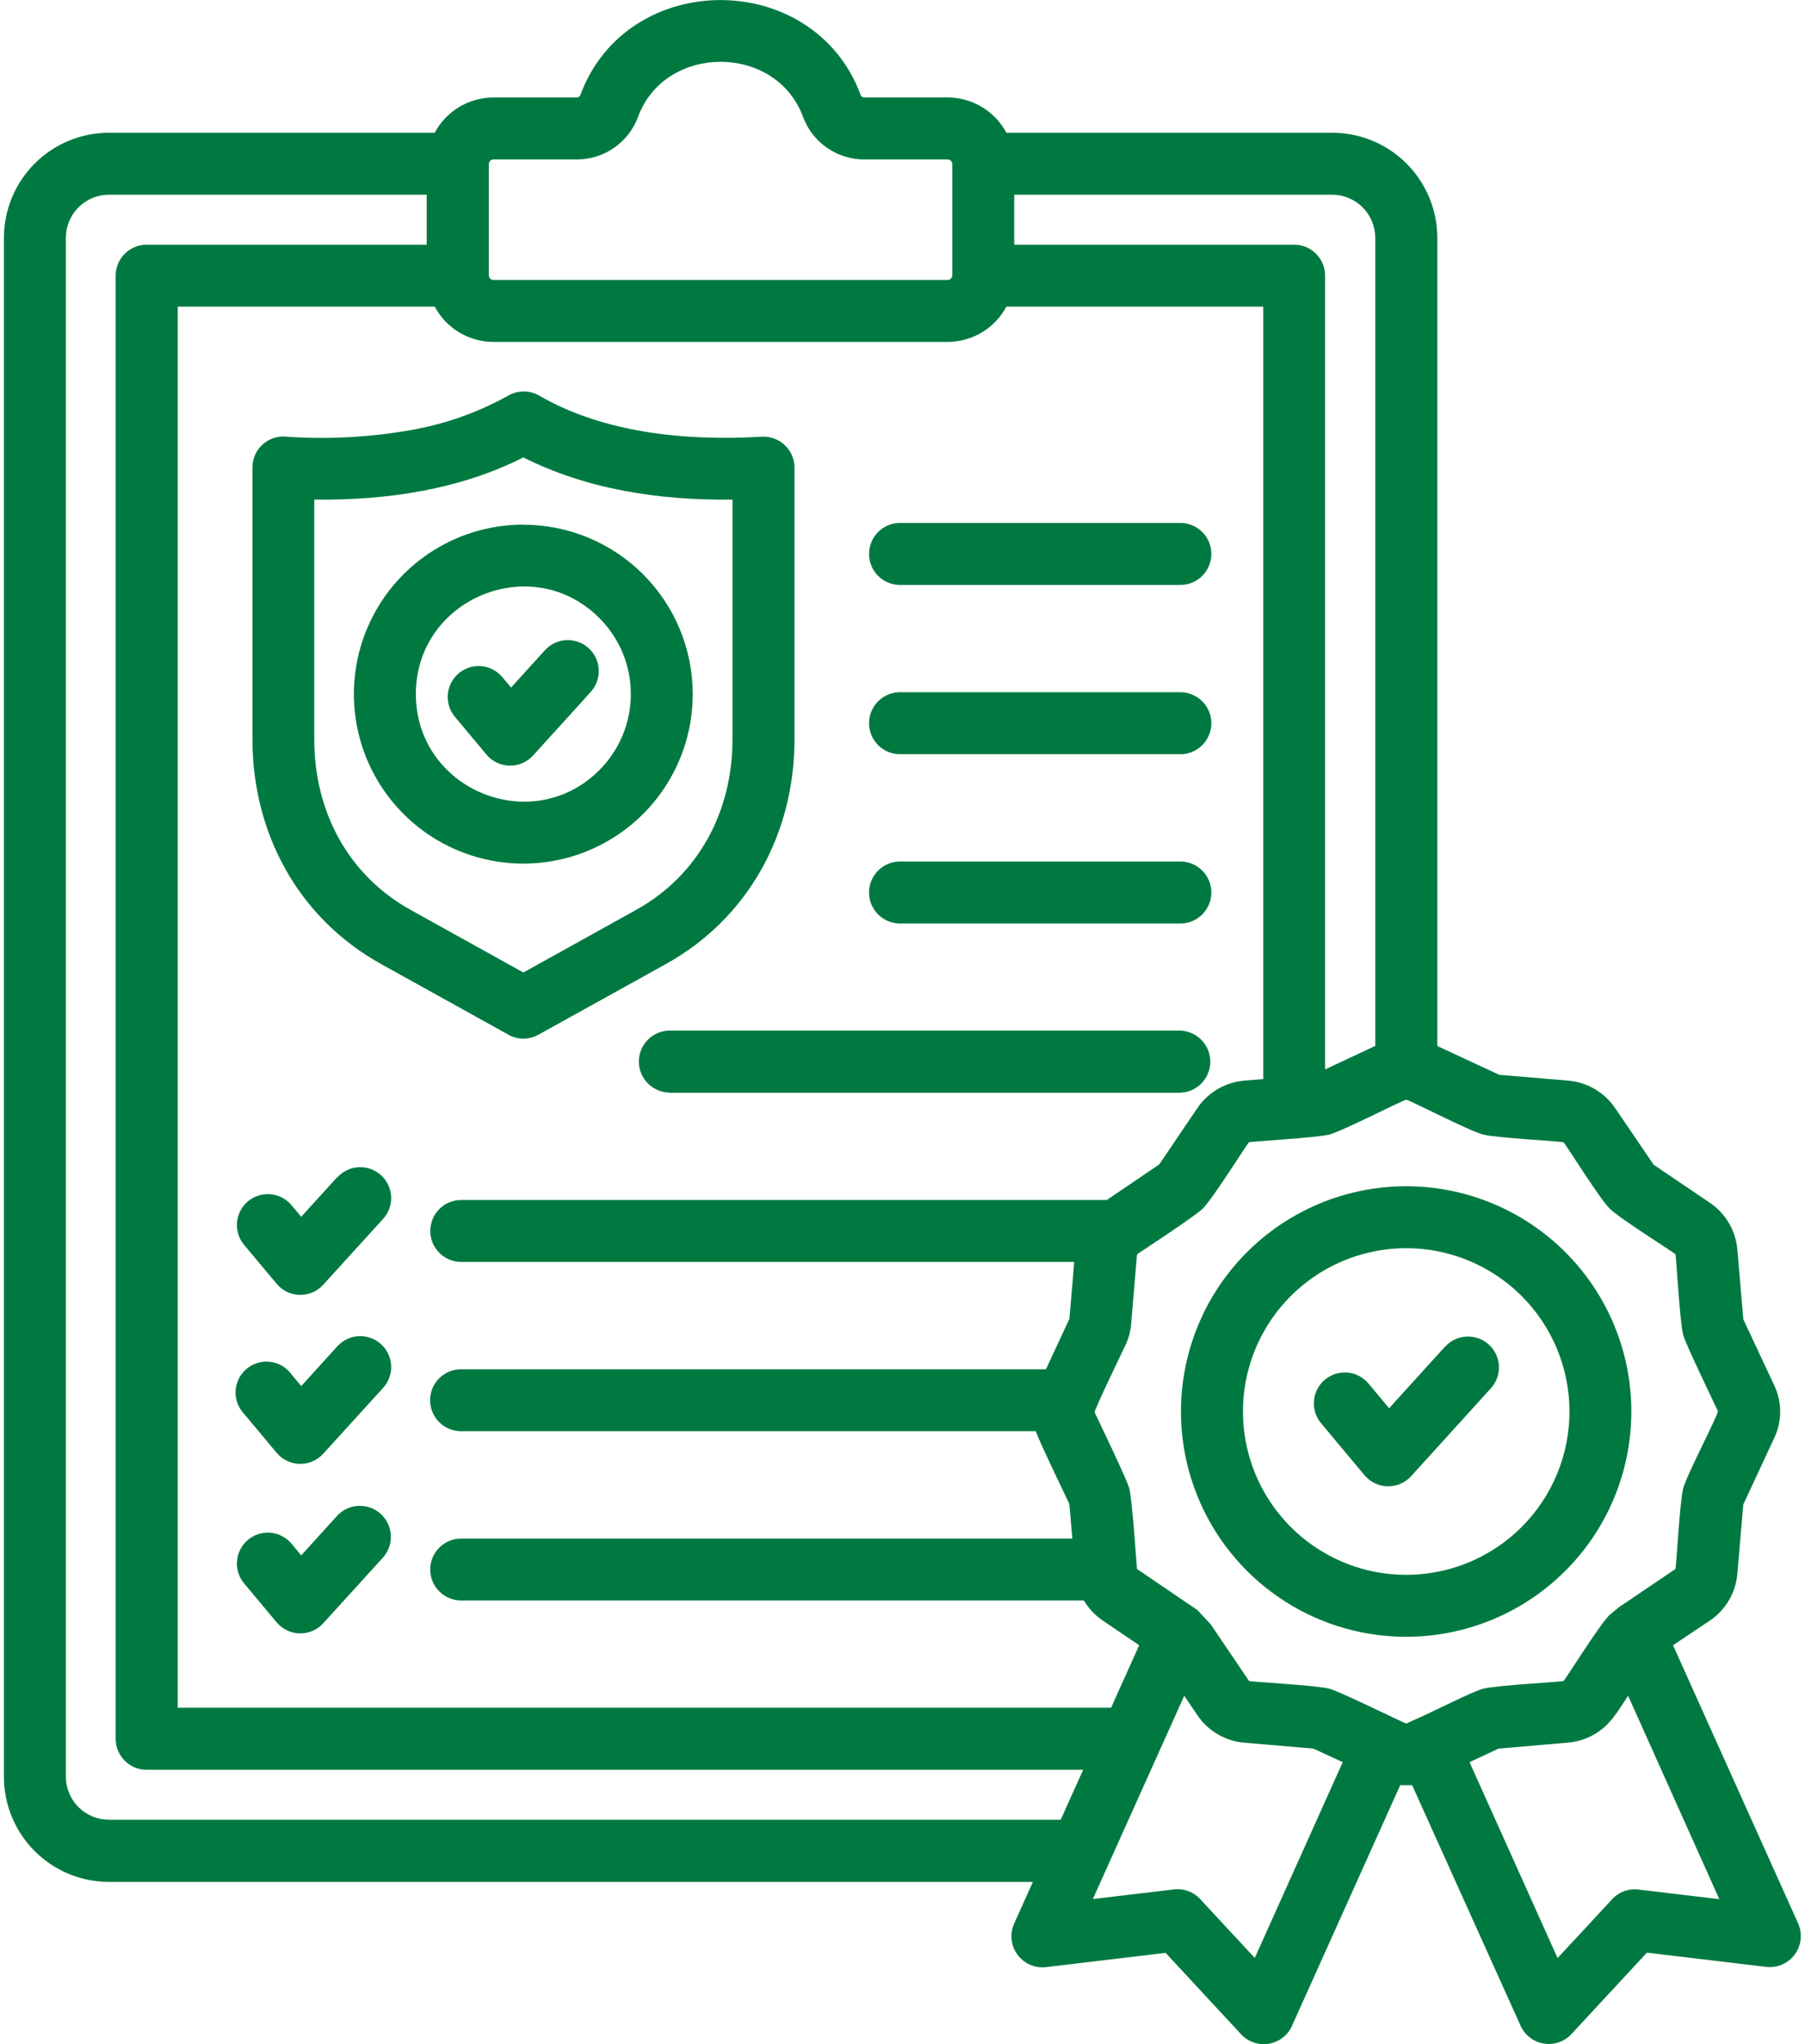 <?xml version="1.0" encoding="UTF-8"?> <svg xmlns="http://www.w3.org/2000/svg" width="424" height="480" viewBox="0 0 424 480" fill="none"><path fill-rule="evenodd" clip-rule="evenodd" d="M236.4 31.17H313C319.529 31.186 325.786 33.788 330.402 38.405C335.018 43.023 337.617 49.281 337.63 55.81V245.62L352.16 252.38L368.35 253.75C370.568 253.934 372.717 254.615 374.637 255.742C376.556 256.869 378.198 258.413 379.44 260.26L388.44 273.49L401.62 282.41C403.465 283.651 405.008 285.291 406.133 287.21C407.258 289.128 407.937 291.274 408.12 293.49L409.51 309.8L416.72 325.19C417.673 327.152 418.168 329.305 418.168 331.485C418.168 333.666 417.673 335.819 416.72 337.78L409.5 353.29L408.12 369.48C407.939 371.698 407.26 373.847 406.135 375.767C405.01 377.687 403.466 379.328 401.62 380.57L393 386.33L422.4 451.68C422.913 452.846 423.112 454.127 422.976 455.394C422.84 456.66 422.375 457.869 421.626 458.9C420.878 459.931 419.872 460.748 418.709 461.269C417.547 461.79 416.268 461.998 415 461.87L386.86 458.52L369.11 477.66C368.292 478.535 367.27 479.193 366.136 479.577C365.001 479.961 363.79 480.058 362.609 479.86C361.427 479.662 360.314 479.175 359.367 478.442C358.419 477.709 357.668 476.754 357.18 475.66L331.72 419.2H328.91L303.49 475.71C303.002 476.804 302.25 477.759 301.303 478.492C300.356 479.225 299.242 479.712 298.061 479.91C296.88 480.108 295.669 480.011 294.534 479.627C293.4 479.243 292.378 478.585 291.56 477.71L273.81 458.57L245.68 461.92C244.407 462.061 243.119 461.864 241.946 461.348C240.773 460.833 239.757 460.018 239 458.985C238.242 457.951 237.77 456.737 237.632 455.463C237.493 454.19 237.693 452.902 238.21 451.73L242.63 441.91H25.56C19.029 441.897 12.769 439.297 8.151 434.679C3.533 430.061 0.933 423.801 0.92 417.27V55.81C0.933 49.279 3.533 43.02 8.151 38.402C12.769 33.784 19.029 31.184 25.56 31.17H102.11C103.447 28.672 105.437 26.583 107.867 25.125C110.297 23.667 113.076 22.895 115.91 22.89H135.43C135.628 22.907 135.826 22.855 135.991 22.744C136.157 22.633 136.28 22.47 136.34 22.28C147.34 -7.39 191.11 -7.42 202.17 22.28C202.23 22.47 202.353 22.633 202.518 22.744C202.684 22.855 202.882 22.907 203.08 22.89H222.61C225.443 22.893 228.221 23.665 230.65 25.123C233.079 26.581 235.066 28.671 236.4 31.17ZM119.33 242.93C120.412 243.555 121.639 243.888 122.888 243.897C124.138 243.906 125.369 243.59 126.46 242.98L156.46 226.35C175.79 215.62 186.63 195.75 186.63 173.6V109.79C186.627 108.803 186.424 107.826 186.031 106.92C185.639 106.013 185.066 105.196 184.347 104.519C183.628 103.841 182.779 103.317 181.851 102.979C180.923 102.64 179.936 102.495 178.95 102.55C160.66 103.63 141.61 101.55 126.68 92.91C125.571 92.262 124.31 91.92 123.025 91.92C121.74 91.92 120.479 92.262 119.37 92.91C112.246 96.869 104.509 99.603 96.48 101C86.91 102.679 77.174 103.202 67.48 102.56C66.456 102.428 65.416 102.516 64.429 102.818C63.442 103.12 62.53 103.629 61.756 104.312C60.982 104.994 60.362 105.834 59.938 106.776C59.515 107.717 59.297 108.738 59.3 109.77V173.6C59.3 195.75 70.14 215.6 89.47 226.35L119.36 242.93H119.33ZM96.49 213.68L122.94 228.36L149.39 213.68C164.13 205.5 172.06 190.54 172.06 173.6V117.32C154.75 117.53 137.73 114.88 122.94 107.41C108.15 114.88 91.13 117.53 73.82 117.32V173.6C73.82 190.54 81.75 205.5 96.49 213.68ZM122.94 123.19C115.068 123.188 107.373 125.521 100.827 129.892C94.28 134.264 89.177 140.479 86.163 147.75C83.149 155.022 82.359 163.024 83.893 170.745C85.427 178.466 89.215 185.559 94.78 191.126C100.345 196.694 107.435 200.486 115.156 202.024C122.876 203.561 130.878 202.775 138.151 199.765C145.425 196.754 151.642 191.654 156.017 185.11C160.392 178.566 162.728 170.872 162.73 163C162.727 152.448 158.534 142.329 151.073 134.867C143.611 127.406 133.492 123.213 122.94 123.21V123.19ZM140.79 145.13C124.93 129.27 97.69 140.56 97.69 162.98C97.69 185.4 124.93 196.7 140.79 180.84C143.135 178.496 144.995 175.712 146.264 172.648C147.533 169.585 148.186 166.301 148.186 162.985C148.186 159.669 147.533 156.386 146.264 153.322C144.995 150.259 143.135 147.475 140.79 145.13ZM382.45 398.2C380.12 401.66 378.31 405.06 374.6 407.2C372.682 408.335 370.531 409.019 368.31 409.2L352 410.61L345.2 413.79L365.88 459.79L378.43 446.26C379.205 445.331 380.2 444.609 381.325 444.162C382.45 443.715 383.668 443.556 384.87 443.7L403.87 445.96L382.45 398.2ZM332.15 403.91L333.03 403.5C336.35 402.07 345.72 397.26 348.33 396.56C351.51 395.71 366.9 394.94 367.27 394.73C367.64 394.52 375.56 381.73 378.08 379.23L380.26 377.43L393.56 368.43C393.77 368.06 394.56 352.67 395.39 349.49C396.29 346.14 403.81 331.93 403.52 331.32C402.15 328.38 395.98 315.67 395.39 313.47C394.54 310.29 393.77 294.89 393.56 294.53C393.35 294.17 380.48 286.16 378.06 283.74C375.64 281.32 367.66 268.46 367.27 268.23C366.88 268 351.51 267.23 348.33 266.4C345.15 265.57 330.97 258.24 330.33 258.24C329.69 258.24 315.4 265.58 312.33 266.4C309.45 267.17 293.73 268.03 293.39 268.23C293.05 268.43 284.93 281.41 282.6 283.74C280.84 285.5 269.94 292.62 267.23 294.44L267.09 294.56L265.71 310.87C265.575 312.625 265.11 314.338 264.34 315.92C263.63 317.45 256.95 331.25 257.13 331.64C258.51 334.58 264.67 347.28 265.26 349.49C266.01 352.28 267.02 368.3 267.09 368.43L281.29 378.08L284.4 381.42L293.4 394.72C293.76 394.93 309.16 395.72 312.34 396.55C314.86 397.23 330 404.72 330.34 404.72L332.17 403.9L332.15 403.91ZM315.42 413.79L308.51 410.6L292.32 409.22C290.104 409.038 287.957 408.358 286.039 407.233C284.121 406.108 282.481 404.566 281.24 402.72L278.18 398.2L256.71 445.93L275.76 443.67C276.96 443.527 278.177 443.686 279.3 444.134C280.423 444.581 281.417 445.301 282.19 446.23L294.75 459.76L315.42 413.76V413.79ZM267.6 386.33L259.09 380.57C257.262 379.34 255.732 377.717 254.61 375.82H108.33C106.402 375.82 104.553 375.054 103.189 373.691C101.826 372.328 101.06 370.478 101.06 368.55C101.06 366.622 101.826 364.773 103.189 363.41C104.553 362.046 106.402 361.28 108.33 361.28H251.89L251.2 353.18C249.78 350.18 244.06 338.33 243.3 336.07H108.3C106.372 336.07 104.523 335.304 103.159 333.941C101.796 332.578 101.03 330.728 101.03 328.8C101.03 326.872 101.796 325.023 103.159 323.66C104.523 322.296 106.372 321.53 108.3 321.53H245.7L251.21 309.68L252.34 296.32H108.34C106.412 296.32 104.563 295.554 103.199 294.191C101.836 292.828 101.07 290.978 101.07 289.05C101.07 287.122 101.836 285.273 103.199 283.91C104.563 282.546 106.412 281.78 108.34 281.78H260L272.31 273.42L281.22 260.26C282.46 258.414 284.1 256.87 286.018 255.743C287.936 254.616 290.083 253.935 292.3 253.75L296.74 253.38V72H236.4C235.068 74.502 233.082 76.594 230.653 78.055C228.224 79.515 225.444 80.288 222.61 80.29H115.91C113.075 80.287 110.294 79.514 107.863 78.054C105.433 76.594 103.444 74.502 102.11 72H41.75V401H261L267.61 386.3L267.6 386.33ZM254.44 415.58H34.44C33.484 415.58 32.538 415.392 31.655 415.026C30.773 414.66 29.971 414.124 29.296 413.448C28.62 412.771 28.085 411.969 27.72 411.086C27.356 410.202 27.169 409.256 27.17 408.3V64.73C27.169 63.775 27.356 62.829 27.721 61.947C28.085 61.064 28.621 60.262 29.296 59.587C29.972 58.911 30.774 58.376 31.656 58.011C32.539 57.646 33.485 57.459 34.44 57.46H100.23V45.72H25.56C22.887 45.731 20.327 46.797 18.437 48.687C16.547 50.577 15.48 53.138 15.47 55.81V417.22C15.48 419.893 16.547 422.453 18.437 424.343C20.327 426.233 22.887 427.3 25.56 427.31H249.16L254.44 415.58ZM323.05 245.58V55.81C323.037 53.145 321.975 50.592 320.094 48.704C318.214 46.816 315.665 45.744 313 45.72H238.24V57.46H304C305.928 57.46 307.777 58.226 309.141 59.59C310.504 60.953 311.27 62.802 311.27 64.73V251.11L323.01 245.62L323.05 245.58ZM339.38 316.28L326.31 330.68L321.46 324.88C320.224 323.403 318.452 322.477 316.533 322.307C314.615 322.136 312.707 322.734 311.23 323.97C309.753 325.206 308.827 326.978 308.656 328.897C308.486 330.815 309.084 332.723 310.32 334.2L320.49 346.36C321.153 347.168 321.982 347.823 322.921 348.28C323.859 348.738 324.886 348.988 325.93 349.013C326.975 349.037 328.012 348.836 328.971 348.423C329.931 348.011 330.79 347.396 331.49 346.62L350.16 326.05C350.815 325.347 351.324 324.522 351.657 323.621C351.99 322.72 352.142 321.761 352.102 320.802C352.062 319.842 351.832 318.899 351.426 318.029C351.019 317.159 350.444 316.377 349.733 315.731C349.023 315.085 348.191 314.586 347.286 314.263C346.381 313.94 345.421 313.801 344.462 313.852C343.503 313.903 342.563 314.144 341.698 314.561C340.832 314.978 340.058 315.562 339.42 316.28H339.38ZM330.32 278.55C319.857 278.548 309.628 281.649 300.928 287.461C292.227 293.272 285.445 301.533 281.44 311.199C277.434 320.866 276.385 331.502 278.425 341.765C280.465 352.027 285.503 361.454 292.9 368.853C300.298 376.252 309.724 381.291 319.986 383.333C330.248 385.375 340.885 384.328 350.552 380.325C360.218 376.321 368.481 369.541 374.294 360.841C380.107 352.141 383.21 341.913 383.21 331.45C383.21 317.422 377.638 303.968 367.719 294.048C357.801 284.128 344.348 278.553 330.32 278.55ZM357.44 304.33C352.076 298.968 345.243 295.316 337.804 293.837C330.365 292.358 322.654 293.117 315.647 296.02C308.64 298.923 302.651 303.838 298.438 310.145C294.224 316.451 291.975 323.866 291.975 331.45C291.975 339.035 294.224 346.449 298.438 352.756C302.651 359.062 308.64 363.978 315.647 366.88C322.654 369.783 330.365 370.543 337.804 369.064C345.243 367.585 352.076 363.933 357.44 358.57C361.002 355.009 363.827 350.781 365.755 346.128C367.683 341.475 368.675 336.487 368.675 331.45C368.675 326.414 367.683 321.426 365.755 316.773C363.827 312.12 361.002 307.892 357.44 304.33ZM79.13 356L70.76 365.23L68.48 362.49C67.244 361.013 65.472 360.087 63.553 359.917C61.635 359.746 59.727 360.344 58.25 361.58C56.773 362.816 55.847 364.588 55.676 366.507C55.506 368.425 56.104 370.333 57.34 371.81L64.94 380.9C65.603 381.708 66.432 382.363 67.371 382.82C68.309 383.278 69.336 383.528 70.38 383.552C71.424 383.577 72.462 383.376 73.421 382.963C74.381 382.551 75.24 381.936 75.94 381.16L89.94 365.77C91.236 364.337 91.909 362.447 91.811 360.518C91.713 358.588 90.853 356.776 89.42 355.48C87.986 354.185 86.097 353.512 84.167 353.609C82.237 353.707 80.425 354.567 79.13 356ZM79.13 316.25L70.76 325.48L68.48 322.74C67.897 321.933 67.155 321.255 66.3 320.747C65.444 320.239 64.493 319.912 63.506 319.787C62.519 319.662 61.516 319.741 60.561 320.019C59.605 320.298 58.718 320.77 57.952 321.406C57.187 322.042 56.56 322.829 56.112 323.717C55.664 324.606 55.403 325.577 55.345 326.57C55.288 327.564 55.435 328.558 55.778 329.493C56.121 330.427 56.653 331.28 57.34 332L64.94 341.09C65.603 341.898 66.432 342.553 67.371 343.01C68.309 343.468 69.336 343.718 70.38 343.742C71.424 343.767 72.462 343.566 73.421 343.153C74.381 342.741 75.24 342.126 75.94 341.35L89.94 325.96C90.595 325.257 91.104 324.432 91.437 323.531C91.77 322.63 91.922 321.671 91.882 320.712C91.842 319.752 91.612 318.809 91.206 317.939C90.799 317.069 90.224 316.287 89.513 315.641C88.803 314.995 87.971 314.496 87.066 314.173C86.161 313.85 85.201 313.711 84.242 313.762C83.283 313.813 82.343 314.054 81.478 314.471C80.612 314.888 79.838 315.472 79.2 316.19L79.13 316.25ZM79.13 276.5L70.76 285.72L68.48 283C67.868 282.269 67.118 281.665 66.273 281.224C65.427 280.782 64.503 280.511 63.553 280.427C62.603 280.342 61.646 280.446 60.736 280.731C59.826 281.017 58.981 281.478 58.25 282.09C57.519 282.702 56.915 283.452 56.473 284.298C56.032 285.143 55.761 286.067 55.676 287.017C55.592 287.967 55.695 288.924 55.981 289.834C56.266 290.744 56.728 291.589 57.34 292.32L64.94 301.41C65.603 302.218 66.432 302.873 67.371 303.33C68.309 303.788 69.336 304.038 70.38 304.062C71.424 304.087 72.462 303.886 73.421 303.473C74.381 303.061 75.24 302.446 75.94 301.67L89.94 286.28C90.595 285.577 91.104 284.752 91.437 283.851C91.77 282.95 91.922 281.991 91.882 281.032C91.842 280.072 91.612 279.129 91.206 278.259C90.799 277.389 90.224 276.607 89.513 275.961C88.803 275.315 87.971 274.816 87.066 274.493C86.161 274.17 85.201 274.031 84.242 274.082C83.283 274.133 82.343 274.374 81.478 274.791C80.612 275.208 79.838 275.792 79.2 276.51L79.13 276.5ZM157.13 256.6H277C278.936 256.6 280.793 255.831 282.162 254.462C283.531 253.093 284.3 251.236 284.3 249.3C284.3 247.364 283.531 245.507 282.162 244.138C280.793 242.769 278.936 242 277 242H157.08C155.197 242.07 153.415 242.867 152.107 244.224C150.8 245.581 150.07 247.391 150.07 249.275C150.07 251.159 150.8 252.97 152.107 254.327C153.415 255.683 155.197 256.481 157.08 256.55L157.13 256.6ZM211.2 216.85H277C277.978 216.887 278.953 216.725 279.868 216.376C280.782 216.027 281.616 215.497 282.321 214.818C283.026 214.138 283.587 213.324 283.969 212.423C284.352 211.523 284.55 210.554 284.55 209.575C284.55 208.597 284.352 207.628 283.969 206.727C283.587 205.826 283.026 205.012 282.321 204.333C281.616 203.654 280.782 203.124 279.868 202.775C278.953 202.425 277.978 202.264 277 202.3H211.15C209.267 202.37 207.485 203.167 206.177 204.524C204.87 205.881 204.14 207.691 204.14 209.575C204.14 211.459 204.87 213.27 206.177 214.627C207.485 215.984 209.267 216.781 211.15 216.85H211.2ZM211.2 177.1H277C277.978 177.137 278.953 176.975 279.868 176.626C280.782 176.277 281.616 175.747 282.321 175.068C283.026 174.388 283.587 173.574 283.969 172.673C284.352 171.773 284.55 170.804 284.55 169.825C284.55 168.847 284.352 167.878 283.969 166.977C283.587 166.076 283.026 165.262 282.321 164.583C281.616 163.904 280.782 163.374 279.868 163.025C278.953 162.675 277.978 162.514 277 162.55H211.15C209.267 162.62 207.485 163.417 206.177 164.774C204.87 166.131 204.14 167.941 204.14 169.825C204.14 171.709 204.87 173.52 206.177 174.877C207.485 176.234 209.267 177.031 211.15 177.1H211.2ZM211.2 137.35H277C277.978 137.387 278.953 137.225 279.868 136.876C280.782 136.527 281.616 135.997 282.321 135.318C283.026 134.638 283.587 133.824 283.969 132.923C284.352 132.023 284.55 131.054 284.55 130.075C284.55 129.097 284.352 128.128 283.969 127.227C283.587 126.326 283.026 125.512 282.321 124.833C281.616 124.154 280.782 123.624 279.868 123.275C278.953 122.925 277.978 122.764 277 122.8H211.15C209.267 122.87 207.485 123.667 206.177 125.024C204.87 126.381 204.14 128.191 204.14 130.075C204.14 131.959 204.87 133.77 206.177 135.127C207.485 136.484 209.267 137.281 211.15 137.35H211.2ZM128 152.69L120.05 161.45L118 159C116.764 157.523 114.992 156.597 113.073 156.427C111.155 156.256 109.247 156.854 107.77 158.09C106.293 159.326 105.367 161.098 105.196 163.017C105.026 164.935 105.624 166.843 106.86 168.32L114.23 177.14C114.894 177.946 115.723 178.6 116.662 179.057C117.601 179.513 118.627 179.763 119.67 179.787C120.714 179.812 121.751 179.611 122.71 179.2C123.67 178.788 124.529 178.174 125.23 177.4L138.77 162.47C140.067 161.042 140.743 159.157 140.65 157.23C140.558 155.303 139.703 153.492 138.275 152.195C136.847 150.898 134.962 150.222 133.035 150.315C131.108 150.408 129.297 151.262 128 152.69ZM222.61 37.44H203.08C199.918 37.458 196.827 36.497 194.233 34.689C191.639 32.88 189.667 30.314 188.59 27.34C182.22 10.24 156.29 10.25 149.92 27.34C148.844 30.314 146.873 32.882 144.278 34.691C141.684 36.499 138.593 37.46 135.43 37.44H115.91C115.623 37.443 115.349 37.557 115.146 37.759C114.942 37.961 114.825 38.234 114.82 38.52V64.65C114.825 64.938 114.942 65.212 115.145 65.415C115.348 65.619 115.622 65.735 115.91 65.74H222.61C222.897 65.735 223.172 65.619 223.375 65.415C223.578 65.212 223.695 64.938 223.7 64.65V38.52C223.692 38.235 223.575 37.963 223.372 37.762C223.169 37.56 222.896 37.445 222.61 37.44Z" fill="#007941"></path></svg> 